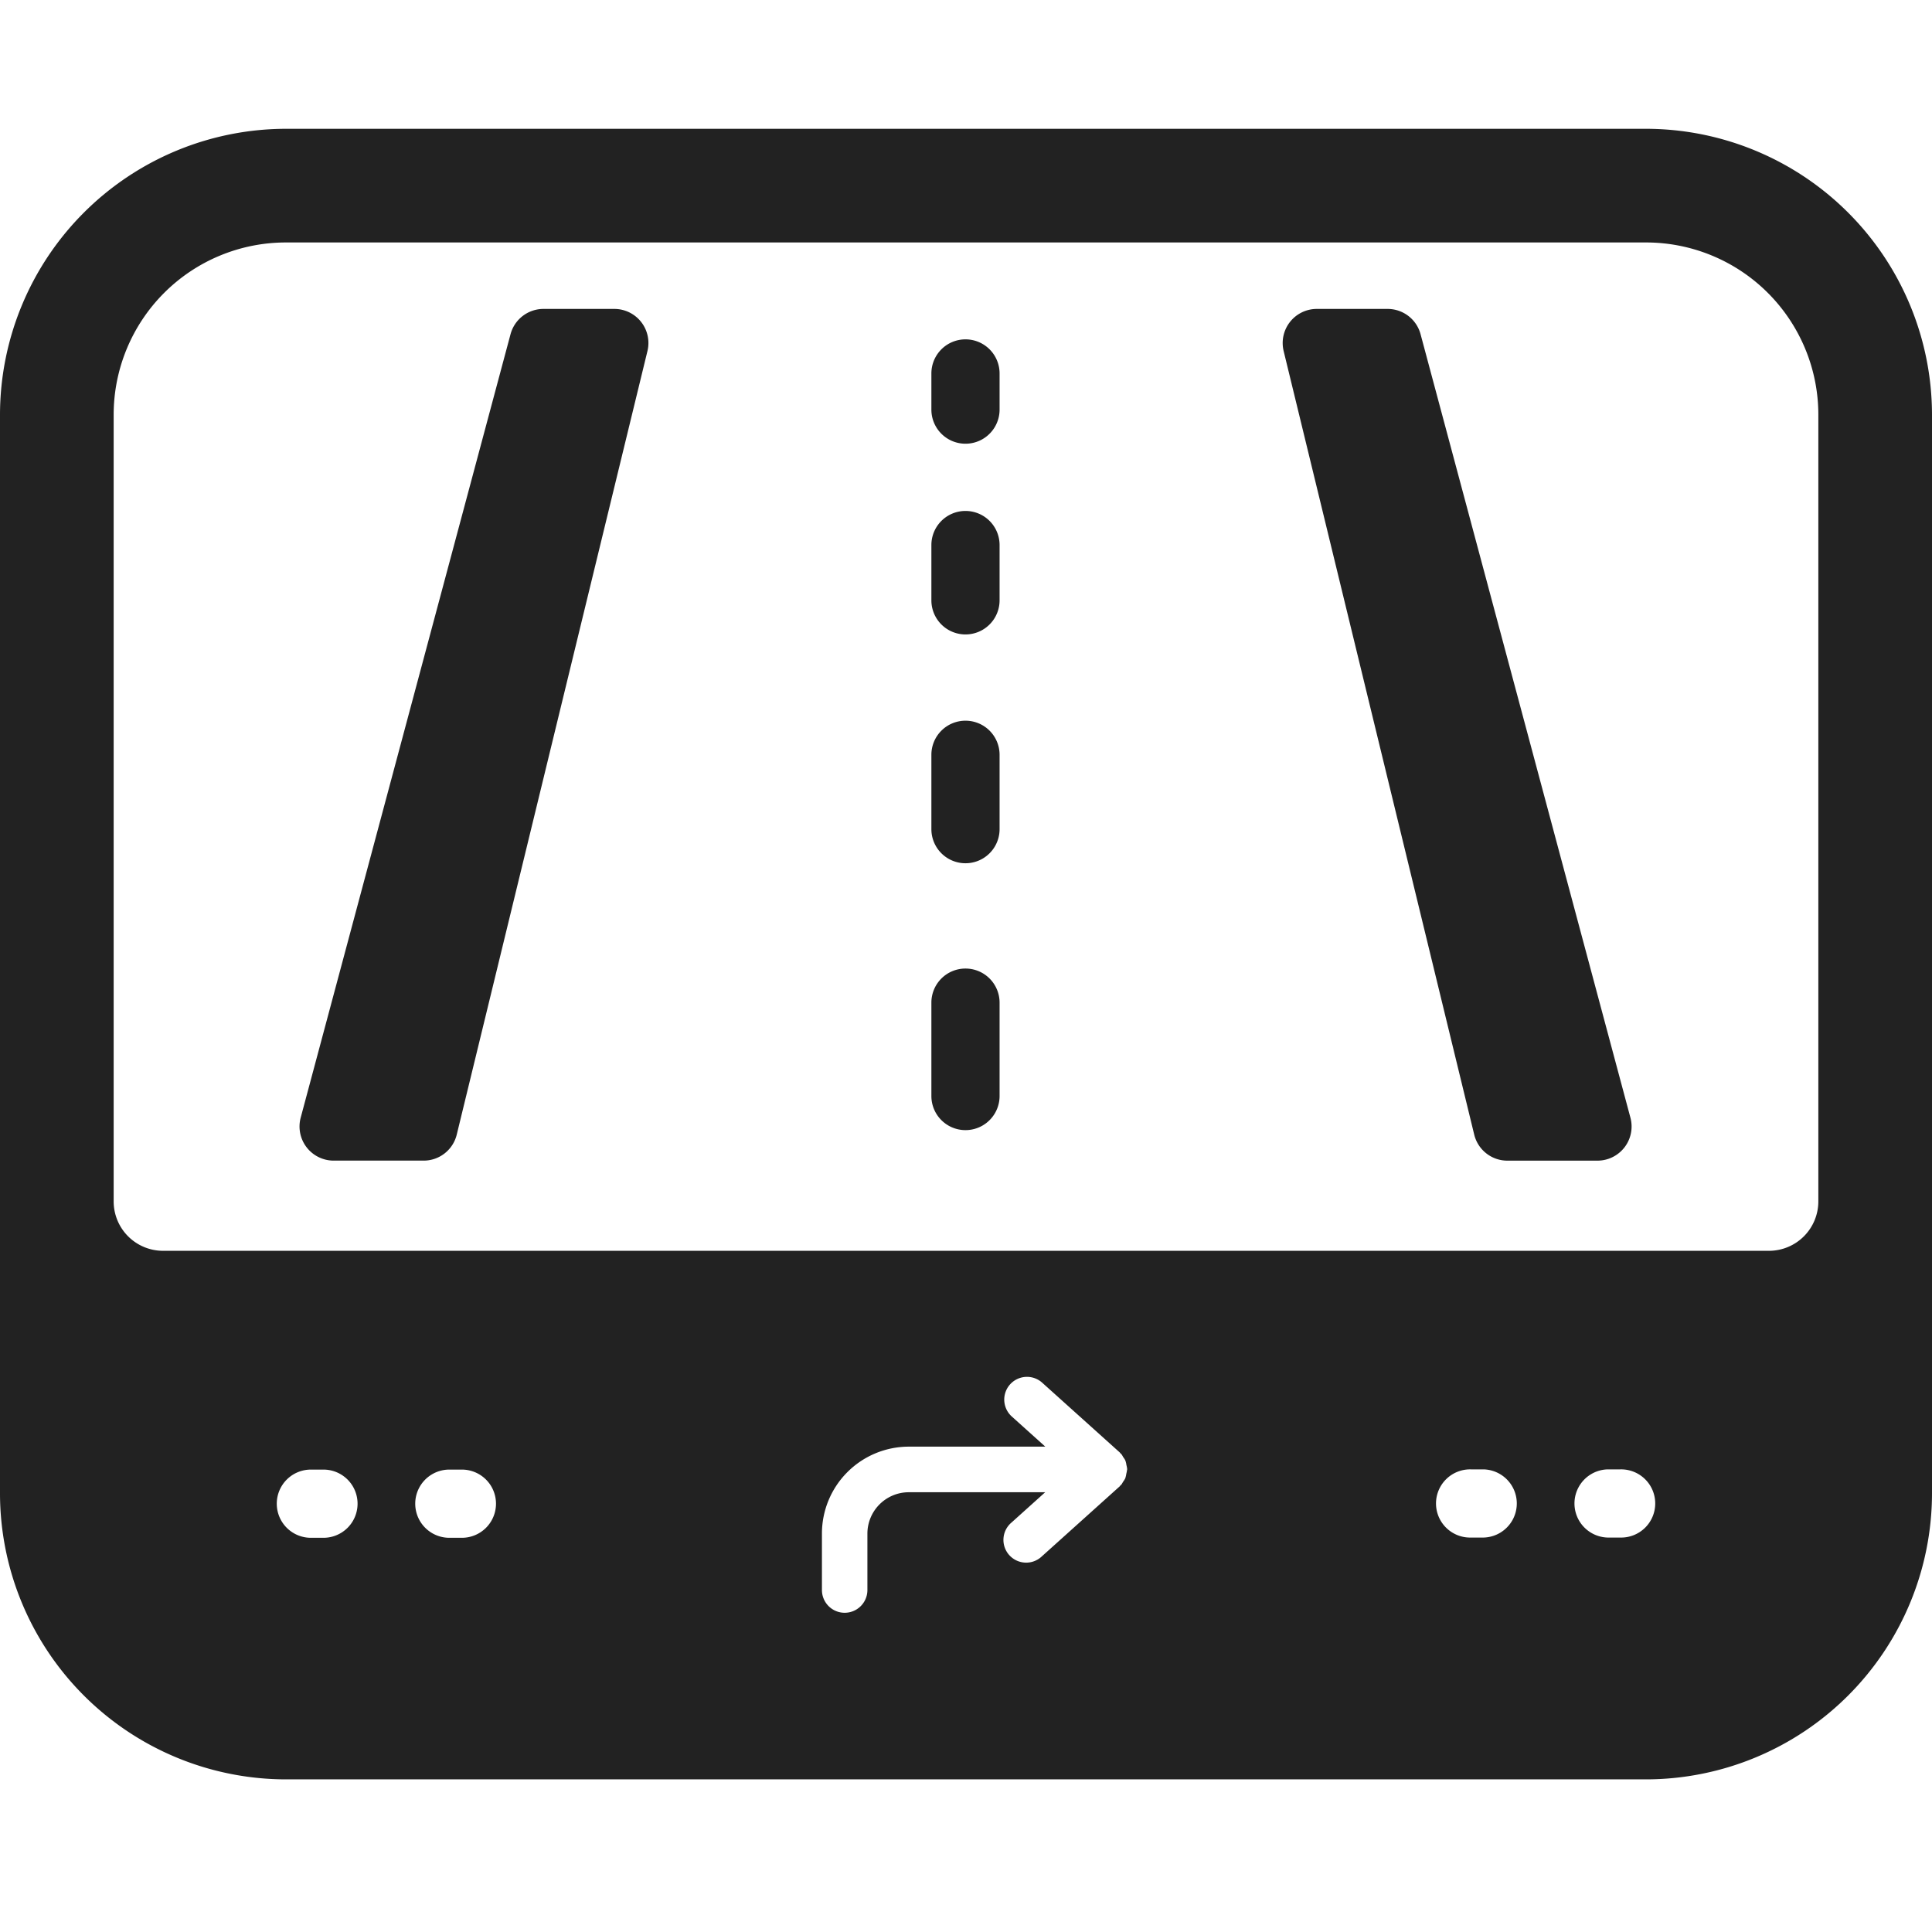 <svg xmlns="http://www.w3.org/2000/svg" width="60" height="60"><defs><clipPath id="a"><path data-name="長方形 5341" transform="translate(924 928)" fill="#222" d="M0 0h60v60H0z"/></clipPath><clipPath id="b"><path data-name="長方形 5345" fill="#222" d="M0 0h60v51.259H0z"/></clipPath></defs><g data-name="マスクグループ 37" transform="translate(-924 -928)" clip-path="url(#a)"><g data-name="グループ 123"><g data-name="グループ 122" transform="translate(924 932)" clip-path="url(#b)" fill="#222"><path data-name="パス 237" d="M29.984 6.539a1.059 1.059 0 0 0-1.059 1.059v1.123a1.059 1.059 0 1 0 2.118 0V7.598a1.059 1.059 0 0 0-1.059-1.059"/><path data-name="パス 238" d="M29.984 11.868a1.059 1.059 0 0 0-1.059 1.059v1.717a1.059 1.059 0 1 0 2.118 0v-1.717a1.059 1.059 0 0 0-1.059-1.059"/><path data-name="パス 239" d="M29.984 18.382a1.059 1.059 0 0 0-1.059 1.059v2.309a1.059 1.059 0 1 0 2.118 0v-2.309a1.059 1.059 0 0 0-1.059-1.059"/><path data-name="パス 240" d="M29.984 26.079a1.059 1.059 0 0 0-1.059 1.059v2.9a1.059 1.059 0 1 0 2.118 0v-2.9a1.059 1.059 0 0 0-1.059-1.059"/><path data-name="パス 241" d="M44.117 6.379a1.059 1.059 0 0 0-1.023-.785h-2.2a1.059 1.059 0 0 0-1.029 1.309l5.918 24.333a1.059 1.059 0 0 0 1.029.809h2.8a1.06 1.06 0 0 0 1.023-1.332z"/><path data-name="パス 242" d="M19.078 5.594h-2.2a1.059 1.059 0 0 0-1.023.785L9.338 30.711a1.06 1.06 0 0 0 1.024 1.333h2.795a1.057 1.057 0 0 0 1.028-.809l5.922-24.332a1.058 1.058 0 0 0-1.028-1.309"/><path data-name="パス 243" d="M51.12 0H8.88A8.89 8.89 0 0 0 0 8.88v33.5a8.891 8.891 0 0 0 8.88 8.88h42.24A8.891 8.891 0 0 0 60 42.38V8.88A8.89 8.89 0 0 0 51.12 0M10.078 43.757h-.391a1.059 1.059 0 1 1 0-2.117h.391a1.059 1.059 0 0 1 0 2.117m4.234 0h-.39a1.059 1.059 0 0 1 0-2.117h.39a1.059 1.059 0 1 1 0 2.117M35 41.655a.755.755 0 0 1-.022.115.634.634 0 0 1-.026.118c0 .012-.007.024-.013.036a.729.729 0 0 1-.065.1.794.794 0 0 1-.05.084s-.01.005-.014.01l-.028.028c0 .005-.006.011-.011.016l-2.413 2.17a.706.706 0 1 1-.944-1.049l1.045-.94h-4.237a1.286 1.286 0 0 0-1.284 1.285v1.752a.706.706 0 1 1-1.412 0v-1.753a2.7 2.7 0 0 1 2.7-2.7h4.237l-1.045-.94a.706.706 0 0 1 .944-1.05l2.413 2.17c.005 0 .007.011.011.015l.027.028c.009.01.01.006.014.011a.588.588 0 0 1 .05.084.7.7 0 0 1 .066.1l.013.035a.634.634 0 0 1 .026.118.772.772 0 0 1 .022.115v.037m11.075 2.1h-.391a1.059 1.059 0 1 1 0-2.117h.391a1.059 1.059 0 0 1 0 2.117m4.234 0h-.39a1.059 1.059 0 0 1 0-2.117h.39a1.059 1.059 0 1 1 0 2.117m6.157-10.439a1.534 1.534 0 0 1-1.534 1.534H5.063a1.534 1.534 0 0 1-1.533-1.534V8.88a5.35 5.35 0 0 1 5.35-5.35h42.24a5.35 5.35 0 0 1 5.35 5.35z"/></g></g></g></svg>